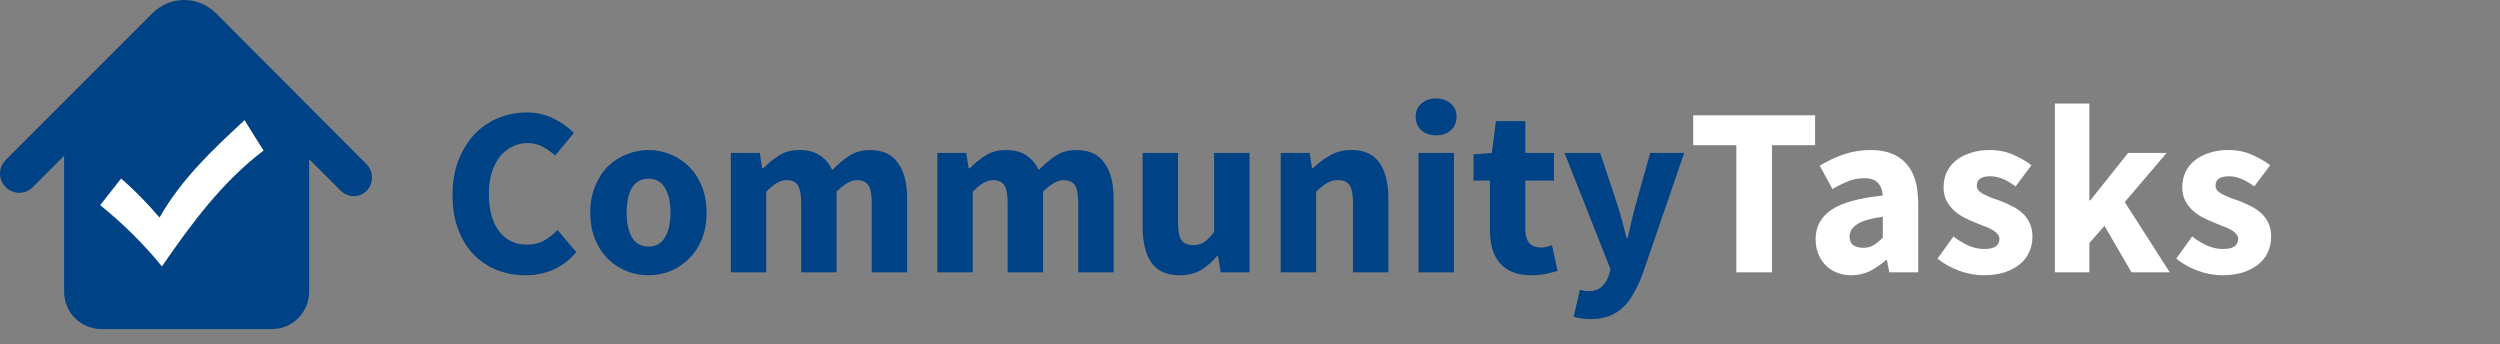 <svg width="218" height="30" viewBox="0 0 218 30" fill="none" xmlns="http://www.w3.org/2000/svg">
<rect x="0" y="0" width="218" height="30" fill="#808080" stroke="none"/>
<path d="M31.926 14.286L18.8 1.118C18.054 0.414 17.102 0 16.067 0C15.031 0 14.038 0.414 13.334 1.118L0.497 13.955C-0.166 14.617 -0.166 15.652 0.497 16.315C1.159 16.978 2.195 16.978 2.857 16.315L5.59 13.582V25.425C5.59 27.247 7.039 28.696 8.861 28.696H23.686C25.508 28.696 26.957 27.247 26.957 25.425V13.872L29.69 16.605C30.021 16.936 30.435 17.102 30.849 17.102C31.264 17.102 31.678 16.936 32.009 16.605C32.589 15.942 32.589 14.907 31.926 14.286Z" fill="#004286"/>
<path d="M14.12 23.23C12.505 21.243 10.684 19.462 8.737 17.889C9.358 17.102 9.938 16.357 10.559 15.57C11.76 16.605 12.837 17.723 13.913 18.965C15.818 15.611 18.551 13.044 21.326 10.476C21.864 11.346 22.402 12.216 22.982 13.127C19.379 15.86 16.688 19.503 14.12 23.23Z" fill="white"/>
<path d="M45.823 24.002C44.955 24.002 44.136 23.855 43.366 23.561C42.596 23.253 41.917 22.805 41.329 22.217C40.755 21.629 40.3 20.901 39.964 20.033C39.628 19.151 39.46 18.136 39.46 16.988C39.46 15.854 39.635 14.846 39.985 13.964C40.335 13.068 40.804 12.312 41.392 11.696C41.98 11.08 42.666 10.611 43.45 10.289C44.234 9.967 45.06 9.806 45.928 9.806C46.81 9.806 47.601 9.988 48.301 10.352C49.001 10.702 49.582 11.115 50.044 11.591L48.406 13.565C48.056 13.243 47.685 12.984 47.293 12.788C46.915 12.578 46.481 12.473 45.991 12.473C45.529 12.473 45.088 12.578 44.668 12.788C44.262 12.984 43.905 13.271 43.597 13.649C43.303 14.027 43.065 14.489 42.883 15.035C42.715 15.581 42.631 16.197 42.631 16.883C42.631 18.297 42.932 19.396 43.534 20.18C44.136 20.95 44.941 21.335 45.949 21.335C46.509 21.335 47.006 21.216 47.44 20.978C47.888 20.726 48.28 20.418 48.616 20.054L50.254 21.986C49.106 23.33 47.629 24.002 45.823 24.002ZM56.555 24.002C55.897 24.002 55.26 23.883 54.644 23.645C54.028 23.393 53.482 23.036 53.006 22.574C52.544 22.112 52.173 21.545 51.893 20.873C51.613 20.187 51.473 19.41 51.473 18.542C51.473 17.674 51.613 16.904 51.893 16.232C52.173 15.546 52.544 14.972 53.006 14.51C53.482 14.048 54.028 13.698 54.644 13.46C55.26 13.208 55.897 13.082 56.555 13.082C57.213 13.082 57.843 13.208 58.445 13.46C59.061 13.698 59.6 14.048 60.062 14.51C60.538 14.972 60.916 15.546 61.196 16.232C61.476 16.904 61.616 17.674 61.616 18.542C61.616 19.41 61.476 20.187 61.196 20.873C60.916 21.545 60.538 22.112 60.062 22.574C59.6 23.036 59.061 23.393 58.445 23.645C57.843 23.883 57.213 24.002 56.555 24.002ZM56.555 21.503C57.185 21.503 57.661 21.237 57.983 20.705C58.305 20.173 58.466 19.452 58.466 18.542C58.466 17.632 58.305 16.911 57.983 16.379C57.661 15.847 57.185 15.581 56.555 15.581C55.911 15.581 55.428 15.847 55.106 16.379C54.798 16.911 54.644 17.632 54.644 18.542C54.644 19.452 54.798 20.173 55.106 20.705C55.428 21.237 55.911 21.503 56.555 21.503ZM63.73 23.75V13.334H66.251L66.46 14.678H66.544C66.978 14.244 67.441 13.873 67.93 13.565C68.421 13.243 69.008 13.082 69.695 13.082C70.436 13.082 71.031 13.236 71.48 13.544C71.942 13.838 72.305 14.265 72.572 14.825C73.034 14.349 73.516 13.943 74.02 13.607C74.538 13.257 75.147 13.082 75.847 13.082C76.968 13.082 77.787 13.46 78.305 14.216C78.837 14.958 79.103 15.98 79.103 17.282V23.75H76.016V17.681C76.016 16.925 75.91 16.407 75.701 16.127C75.504 15.847 75.183 15.707 74.734 15.707C74.216 15.707 73.621 16.043 72.95 16.715V23.75H69.862V17.681C69.862 16.925 69.757 16.407 69.547 16.127C69.352 15.847 69.029 15.707 68.582 15.707C68.049 15.707 67.462 16.043 66.817 16.715V23.75H63.73ZM81.736 23.75V13.334H84.256L84.466 14.678H84.55C84.984 14.244 85.446 13.873 85.936 13.565C86.426 13.243 87.014 13.082 87.7 13.082C88.442 13.082 89.037 13.236 89.485 13.544C89.947 13.838 90.311 14.265 90.577 14.825C91.039 14.349 91.522 13.943 92.026 13.607C92.544 13.257 93.153 13.082 93.853 13.082C94.973 13.082 95.792 13.46 96.31 14.216C96.842 14.958 97.108 15.98 97.108 17.282V23.75H94.021V17.681C94.021 16.925 93.916 16.407 93.706 16.127C93.51 15.847 93.188 15.707 92.74 15.707C92.222 15.707 91.627 16.043 90.955 16.715V23.75H87.868V17.681C87.868 16.925 87.763 16.407 87.553 16.127C87.357 15.847 87.035 15.707 86.587 15.707C86.055 15.707 85.467 16.043 84.823 16.715V23.75H81.736ZM102.871 24.002C101.737 24.002 100.911 23.631 100.393 22.889C99.889 22.147 99.637 21.118 99.637 19.802V13.334H102.724V19.403C102.724 20.159 102.829 20.677 103.039 20.957C103.249 21.237 103.578 21.377 104.026 21.377C104.418 21.377 104.747 21.286 105.013 21.104C105.279 20.922 105.566 20.628 105.874 20.222V13.334H108.961V23.75H106.441L106.21 22.301H106.147C105.699 22.833 105.216 23.253 104.698 23.561C104.194 23.855 103.585 24.002 102.871 24.002ZM111.678 23.75V13.334H114.198L114.408 14.657H114.492C114.94 14.237 115.43 13.873 115.962 13.565C116.494 13.243 117.117 13.082 117.831 13.082C118.965 13.082 119.784 13.453 120.288 14.195C120.806 14.937 121.065 15.966 121.065 17.282V23.75H117.978V17.681C117.978 16.925 117.873 16.407 117.663 16.127C117.467 15.847 117.145 15.707 116.697 15.707C116.305 15.707 115.969 15.798 115.689 15.98C115.409 16.148 115.101 16.393 114.765 16.715V23.75H111.678ZM123.695 23.75V13.334H126.782V23.75H123.695ZM125.228 11.801C124.71 11.801 124.283 11.654 123.947 11.36C123.611 11.052 123.443 10.66 123.443 10.184C123.443 9.708 123.611 9.323 123.947 9.029C124.283 8.735 124.71 8.588 125.228 8.588C125.76 8.588 126.187 8.735 126.509 9.029C126.845 9.323 127.013 9.708 127.013 10.184C127.013 10.66 126.845 11.052 126.509 11.36C126.187 11.654 125.76 11.801 125.228 11.801ZM133.51 24.002C132.866 24.002 132.313 23.904 131.851 23.708C131.403 23.512 131.032 23.239 130.738 22.889C130.458 22.539 130.248 22.119 130.108 21.629C129.982 21.125 129.919 20.572 129.919 19.97V15.749H128.491V13.46L130.087 13.334L130.444 10.562H133.006V13.334H135.505V15.749H133.006V19.928C133.006 20.516 133.125 20.943 133.363 21.209C133.615 21.461 133.944 21.587 134.35 21.587C134.518 21.587 134.686 21.566 134.854 21.524C135.036 21.482 135.197 21.433 135.337 21.377L135.82 23.624C135.54 23.708 135.211 23.792 134.833 23.876C134.455 23.96 134.014 24.002 133.51 24.002ZM138.693 27.824C138.371 27.824 138.098 27.803 137.874 27.761C137.65 27.733 137.433 27.684 137.223 27.614L137.769 25.262C137.867 25.29 137.979 25.318 138.105 25.346C138.231 25.374 138.35 25.388 138.462 25.388C138.98 25.388 139.379 25.262 139.659 25.01C139.939 24.758 140.149 24.429 140.289 24.023L140.436 23.477L136.425 13.334H139.533L141.024 17.807C141.178 18.283 141.318 18.766 141.444 19.256C141.57 19.746 141.703 20.25 141.843 20.768H141.927C142.039 20.278 142.151 19.788 142.263 19.298C142.389 18.794 142.515 18.297 142.641 17.807L143.901 13.334H146.862L143.25 23.855C142.998 24.513 142.732 25.087 142.452 25.577C142.186 26.081 141.871 26.494 141.507 26.816C141.157 27.152 140.751 27.404 140.289 27.572C139.841 27.74 139.309 27.824 138.693 27.824Z" fill="#004286"/>
<path d="M151.408 23.75V12.662H147.649V10.058H158.275V12.662H154.516V23.75H151.408ZM161.43 24.002C160.954 24.002 160.52 23.918 160.128 23.75C159.75 23.596 159.428 23.379 159.162 23.099C158.896 22.805 158.686 22.469 158.532 22.091C158.392 21.713 158.322 21.3 158.322 20.852C158.322 19.76 158.784 18.906 159.708 18.29C160.632 17.674 162.123 17.261 164.181 17.051C164.153 16.589 164.013 16.225 163.761 15.959C163.523 15.679 163.117 15.539 162.543 15.539C162.095 15.539 161.647 15.623 161.199 15.791C160.765 15.959 160.296 16.19 159.792 16.484L158.679 14.447C159.351 14.041 160.051 13.712 160.779 13.46C161.521 13.208 162.305 13.082 163.131 13.082C164.475 13.082 165.497 13.467 166.197 14.237C166.911 14.993 167.268 16.176 167.268 17.786V23.75H164.748L164.538 22.679H164.454C164.006 23.071 163.537 23.393 163.047 23.645C162.557 23.883 162.018 24.002 161.43 24.002ZM162.48 21.608C162.83 21.608 163.131 21.531 163.383 21.377C163.635 21.223 163.901 21.006 164.181 20.726V18.899C163.089 19.053 162.333 19.277 161.913 19.571C161.493 19.865 161.283 20.215 161.283 20.621C161.283 20.957 161.388 21.209 161.598 21.377C161.822 21.531 162.116 21.608 162.48 21.608ZM172.945 24.002C172.259 24.002 171.552 23.869 170.824 23.603C170.11 23.337 169.487 22.987 168.955 22.553L170.341 20.621C170.817 20.985 171.272 21.258 171.706 21.44C172.14 21.622 172.581 21.713 173.029 21.713C173.491 21.713 173.827 21.636 174.037 21.482C174.247 21.328 174.352 21.111 174.352 20.831C174.352 20.663 174.289 20.516 174.163 20.39C174.051 20.25 173.89 20.124 173.68 20.012C173.484 19.9 173.26 19.802 173.008 19.718C172.756 19.62 172.497 19.515 172.231 19.403C171.909 19.277 171.587 19.13 171.265 18.962C170.943 18.794 170.649 18.591 170.383 18.353C170.117 18.101 169.9 17.814 169.732 17.492C169.564 17.156 169.48 16.771 169.48 16.337C169.48 15.861 169.571 15.42 169.753 15.014C169.949 14.608 170.222 14.265 170.572 13.985C170.922 13.705 171.342 13.488 171.832 13.334C172.322 13.166 172.868 13.082 173.47 13.082C174.268 13.082 174.968 13.222 175.57 13.502C176.172 13.768 176.697 14.069 177.145 14.405L175.759 16.253C175.381 15.973 175.01 15.756 174.646 15.602C174.282 15.448 173.918 15.371 173.554 15.371C172.77 15.371 172.378 15.644 172.378 16.19C172.378 16.358 172.434 16.505 172.546 16.631C172.658 16.743 172.805 16.848 172.987 16.946C173.183 17.044 173.4 17.142 173.638 17.24C173.89 17.324 174.149 17.415 174.415 17.513C174.751 17.639 175.08 17.786 175.402 17.954C175.738 18.108 176.039 18.304 176.305 18.542C176.585 18.78 176.809 19.074 176.977 19.424C177.145 19.76 177.229 20.166 177.229 20.642C177.229 21.118 177.138 21.559 176.956 21.965C176.774 22.371 176.501 22.728 176.137 23.036C175.773 23.33 175.325 23.568 174.793 23.75C174.261 23.918 173.645 24.002 172.945 24.002ZM179.189 23.75V9.029H182.192V17.471H182.276L185.573 13.334H188.933L185.279 17.618L189.206 23.75H185.867L183.515 19.697L182.192 21.188V23.75H179.189ZM193.76 24.002C193.074 24.002 192.367 23.869 191.639 23.603C190.925 23.337 190.302 22.987 189.77 22.553L191.156 20.621C191.632 20.985 192.087 21.258 192.521 21.44C192.955 21.622 193.396 21.713 193.844 21.713C194.306 21.713 194.642 21.636 194.852 21.482C195.062 21.328 195.167 21.111 195.167 20.831C195.167 20.663 195.104 20.516 194.978 20.39C194.866 20.25 194.705 20.124 194.495 20.012C194.299 19.9 194.075 19.802 193.823 19.718C193.571 19.62 193.312 19.515 193.046 19.403C192.724 19.277 192.402 19.13 192.08 18.962C191.758 18.794 191.464 18.591 191.198 18.353C190.932 18.101 190.715 17.814 190.547 17.492C190.379 17.156 190.295 16.771 190.295 16.337C190.295 15.861 190.386 15.42 190.568 15.014C190.764 14.608 191.037 14.265 191.387 13.985C191.737 13.705 192.157 13.488 192.647 13.334C193.137 13.166 193.683 13.082 194.285 13.082C195.083 13.082 195.783 13.222 196.385 13.502C196.987 13.768 197.512 14.069 197.96 14.405L196.574 16.253C196.196 15.973 195.825 15.756 195.461 15.602C195.097 15.448 194.733 15.371 194.369 15.371C193.585 15.371 193.193 15.644 193.193 16.19C193.193 16.358 193.249 16.505 193.361 16.631C193.473 16.743 193.62 16.848 193.802 16.946C193.998 17.044 194.215 17.142 194.453 17.24C194.705 17.324 194.964 17.415 195.23 17.513C195.566 17.639 195.895 17.786 196.217 17.954C196.553 18.108 196.854 18.304 197.12 18.542C197.4 18.78 197.624 19.074 197.792 19.424C197.96 19.76 198.044 20.166 198.044 20.642C198.044 21.118 197.953 21.559 197.771 21.965C197.589 22.371 197.316 22.728 196.952 23.036C196.588 23.33 196.14 23.568 195.608 23.75C195.076 23.918 194.46 24.002 193.76 24.002Z" fill="white"/>
</svg>

